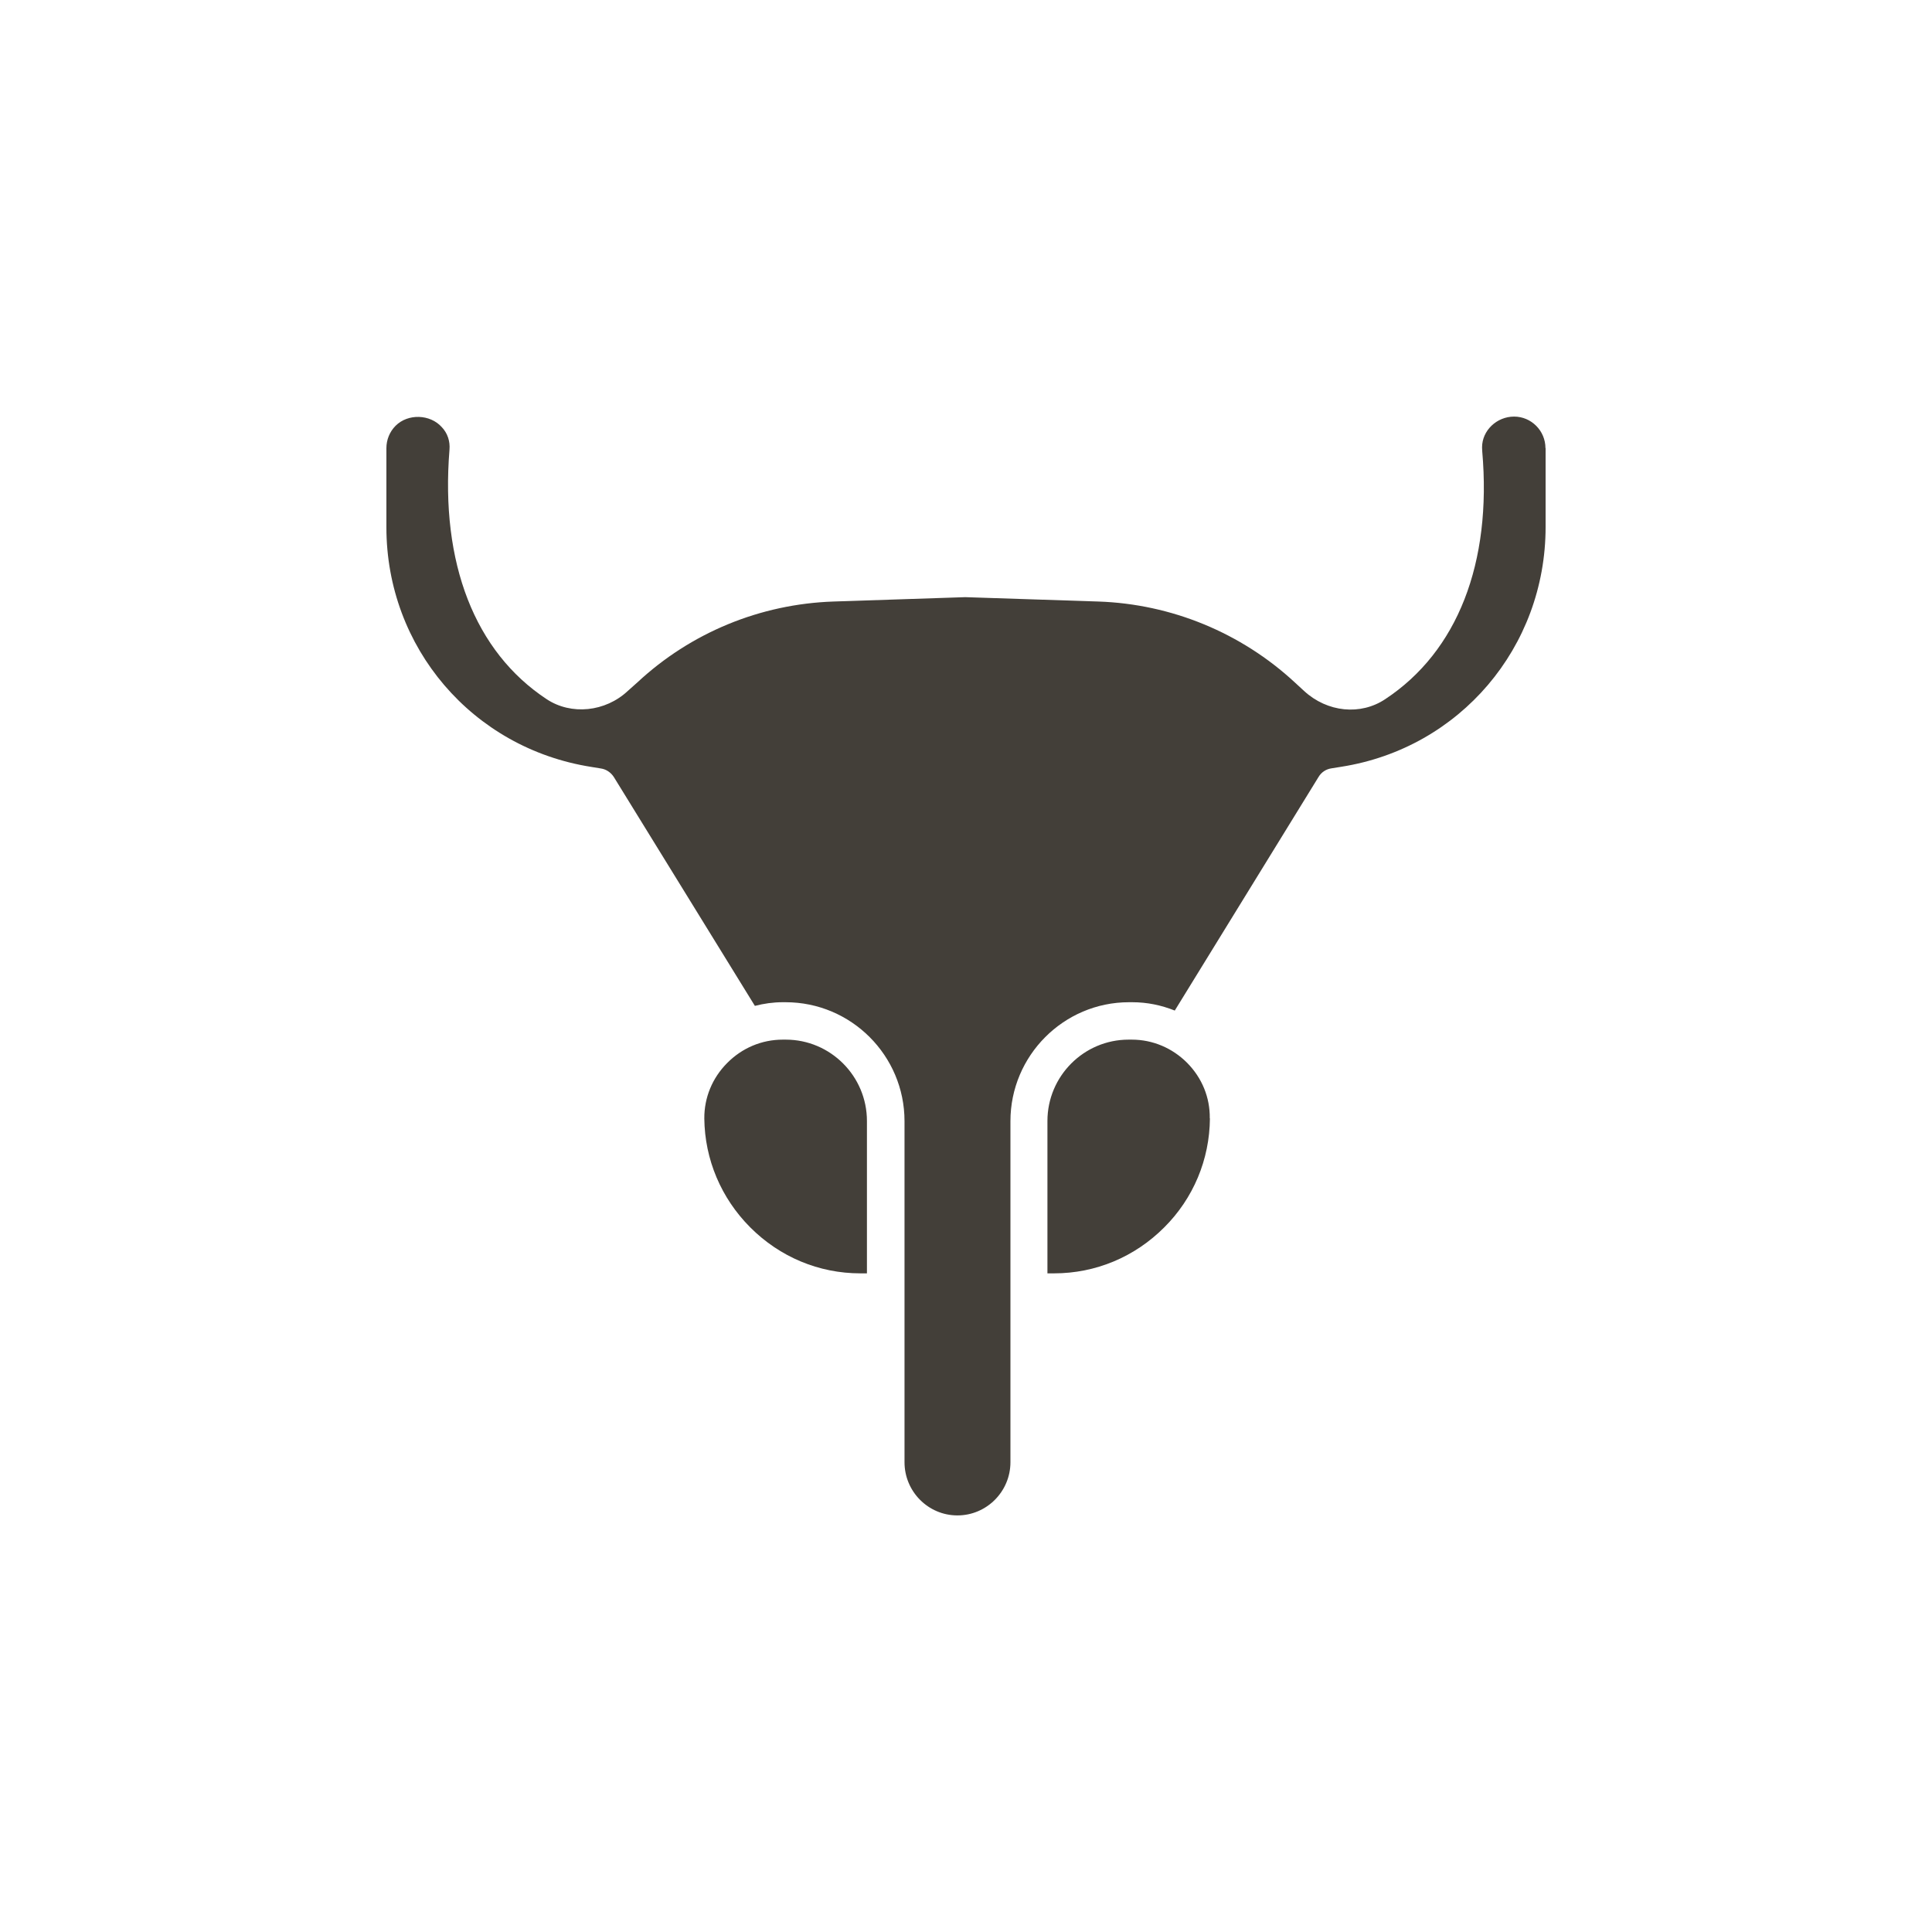 <?xml version="1.0" encoding="UTF-8"?>
<svg xmlns="http://www.w3.org/2000/svg" width="80" height="80" viewBox="0 0 80 80" fill="none">
  <path d="M62.696 17.25C63.408 17.25 63.994 17.837 63.994 18.557L64 18.551V21.823C64 26.801 60.447 30.975 55.548 31.749L55.137 31.815C54.914 31.846 54.714 31.973 54.594 32.179L48.645 41.845C48.084 41.621 47.499 41.5 46.884 41.5H46.751C44.042 41.5 41.84 43.714 41.84 46.424V60.548C41.84 61.758 40.857 62.75 39.645 62.75C38.432 62.75 37.454 61.758 37.454 60.548V46.424C37.454 43.708 35.246 41.5 32.531 41.5H32.41C32.012 41.5 31.632 41.555 31.258 41.651L25.424 32.185C25.303 31.991 25.104 31.852 24.881 31.821L24.477 31.755C19.566 30.98 16 26.813 16 21.835V18.557C16 18.212 16.133 17.879 16.38 17.631C16.893 17.117 17.81 17.147 18.293 17.686C18.534 17.94 18.642 18.272 18.612 18.623C18.232 23.323 19.663 26.988 22.631 28.948C23.651 29.626 25.068 29.48 25.997 28.609L26.39 28.259C28.604 26.196 31.481 25.011 34.51 24.908L39.97 24.727L45.484 24.908C48.507 25.011 51.397 26.202 53.617 28.259L53.997 28.609C54.962 29.499 56.344 29.632 57.363 28.948C60.35 26.976 61.78 23.317 61.376 18.684C61.376 18.629 61.369 18.581 61.369 18.526C61.369 17.825 61.978 17.25 62.696 17.25ZM32.537 43.049C34.389 43.049 35.898 44.561 35.898 46.418V52.727H35.626C33.907 52.727 32.289 52.049 31.064 50.821C29.858 49.611 29.182 48.008 29.164 46.315C29.158 45.45 29.496 44.633 30.111 44.017C30.727 43.394 31.541 43.049 32.416 43.049H32.537ZM46.865 43.049C47.728 43.049 48.543 43.394 49.158 44.011C49.773 44.634 50.106 45.444 50.094 46.309H50.1C50.087 48.02 49.411 49.624 48.211 50.821C46.986 52.049 45.369 52.727 43.644 52.727H43.372V46.418C43.372 44.561 44.88 43.049 46.732 43.049H46.865Z" fill="#433F39"></path>
</svg>
